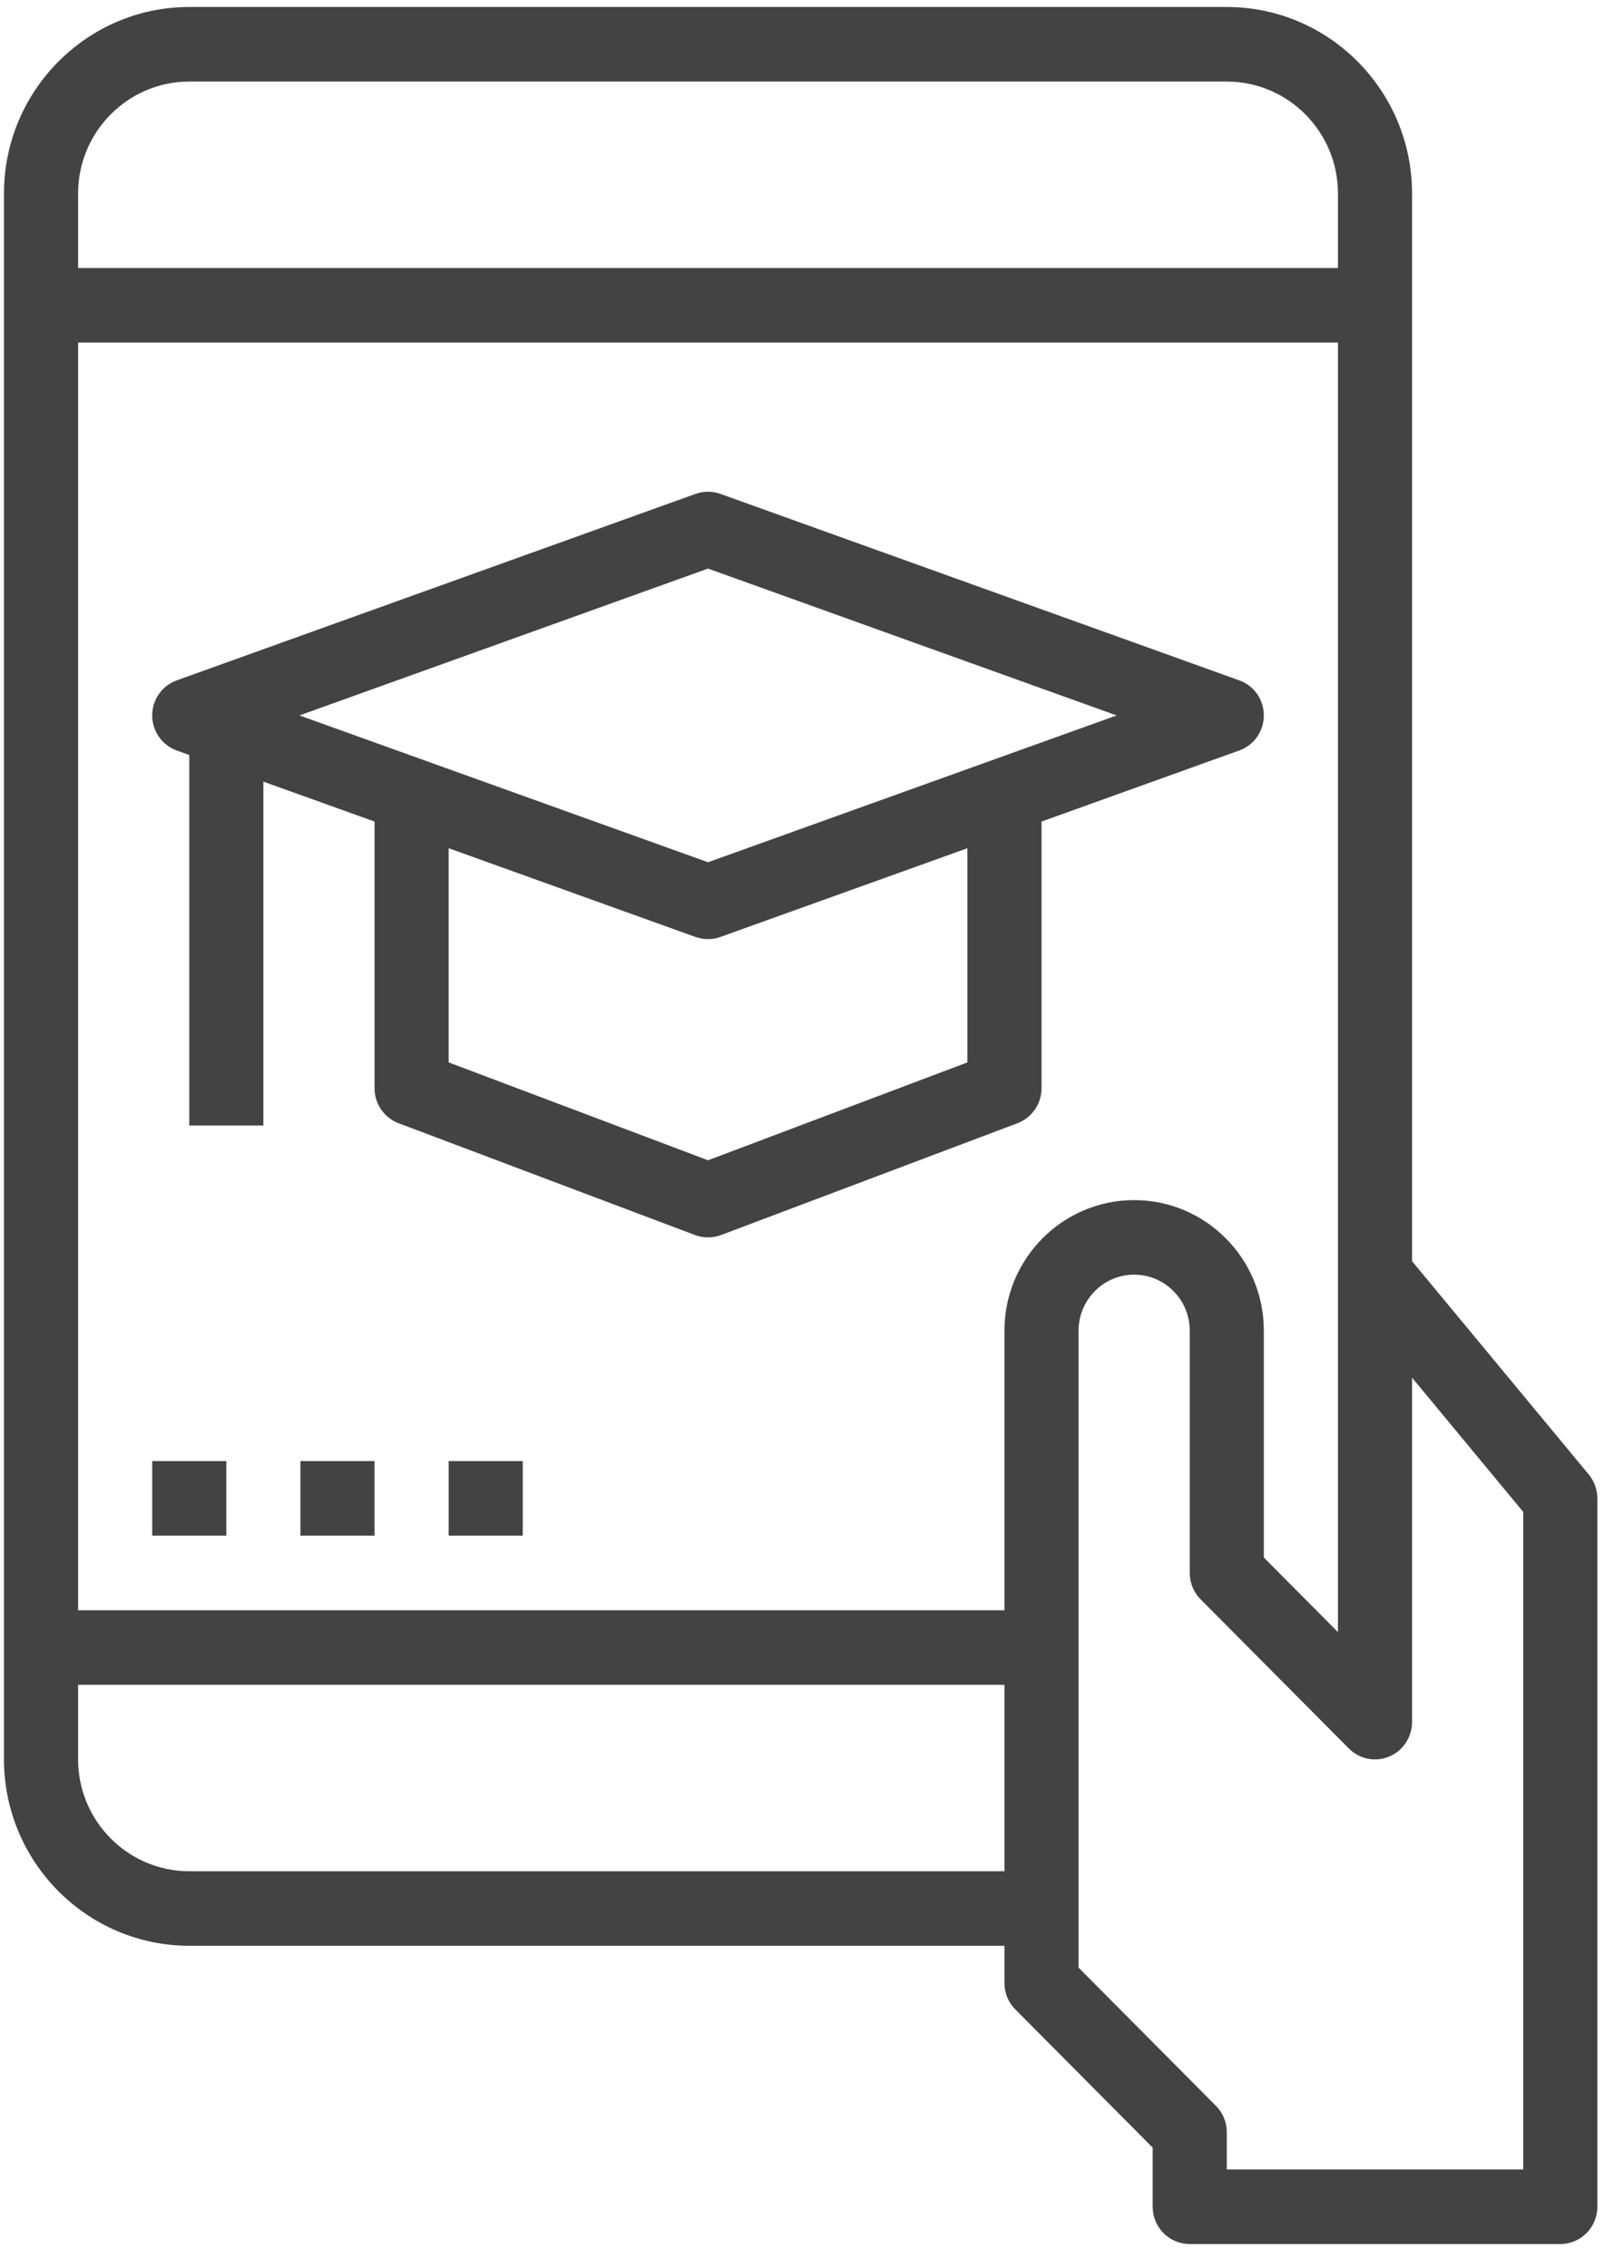 <svg id="anywhere-svg"
xmlns="http://www.w3.org/2000/svg"
xmlns:xlink="http://www.w3.org/1999/xlink"
width="53px" height="74px">
<path fill-rule="evenodd"  fill="rgb(68, 67, 67)"
d="M50.921,73.227 L38.828,73.227 C38.160,73.227 37.618,72.685 37.618,72.011 L37.618,70.081 L33.136,65.572 C32.908,65.345 32.781,65.035 32.781,64.711 L32.781,63.494 L6.177,63.494 C2.843,63.494 0.130,60.766 0.130,57.412 L0.130,6.313 C0.130,2.957 2.843,0.228 6.177,0.228 L40.037,0.228 C43.371,0.228 46.083,2.957 46.083,6.313 L46.083,41.155 L51.849,48.115 C52.031,48.333 52.130,48.611 52.130,48.895 L52.130,72.011 C52.130,72.685 51.588,73.227 50.921,73.227 ZM2.549,57.412 C2.549,59.424 4.176,61.062 6.177,61.062 L32.781,61.062 L32.781,54.979 L2.549,54.979 L2.549,57.412 ZM43.665,6.313 C43.665,4.300 42.037,2.662 40.037,2.662 L6.177,2.662 C4.176,2.662 2.549,4.300 2.549,6.313 L2.549,8.746 L43.665,8.746 L43.665,6.313 ZM43.665,11.179 L2.549,11.179 L2.549,52.546 L32.781,52.546 L32.781,43.420 C32.781,41.071 34.680,39.162 37.014,39.162 C39.348,39.162 41.246,41.071 41.246,43.420 L41.246,50.825 L43.665,53.259 L43.665,11.179 ZM49.711,49.337 L46.083,44.956 L46.083,56.195 C46.083,56.686 45.788,57.132 45.337,57.320 C44.883,57.509 44.365,57.403 44.019,57.055 L39.182,52.189 C38.955,51.962 38.828,51.652 38.828,51.329 L38.828,43.420 C38.828,42.414 38.014,41.595 37.014,41.595 C36.014,41.595 35.200,42.414 35.200,43.420 L35.200,64.208 L39.683,68.718 C39.910,68.946 40.037,69.254 40.037,69.578 L40.037,70.794 L49.711,70.794 L49.711,49.337 ZM40.443,24.490 L33.991,26.809 L33.991,35.512 C33.991,36.019 33.677,36.473 33.206,36.653 L23.531,40.302 C23.395,40.353 23.251,40.378 23.107,40.378 C22.963,40.378 22.819,40.353 22.682,40.302 L13.008,36.653 C12.536,36.473 12.223,36.019 12.223,35.512 L12.223,26.809 L8.595,25.506 L8.595,36.728 L6.177,36.728 L6.177,24.637 L5.770,24.490 C5.289,24.319 4.967,23.859 4.967,23.346 C4.967,22.831 5.289,22.372 5.769,22.201 L22.699,16.117 C22.963,16.022 23.249,16.022 23.513,16.117 L40.443,22.201 C40.925,22.372 41.246,22.831 41.246,23.346 C41.246,23.859 40.925,24.319 40.443,24.490 ZM14.642,34.668 L23.107,37.862 L31.572,34.668 L31.572,27.679 L23.513,30.574 C23.383,30.621 23.245,30.645 23.107,30.645 C22.969,30.645 22.831,30.621 22.700,30.576 L14.642,27.679 L14.642,34.668 ZM23.107,18.554 L9.772,23.346 L23.107,28.137 L36.442,23.346 L23.107,18.554 ZM7.386,50.111 L4.967,50.111 L4.967,47.678 L7.386,47.678 L7.386,50.111 ZM12.223,50.111 L9.804,50.111 L9.804,47.678 L12.223,47.678 L12.223,50.111 ZM17.060,50.111 L14.642,50.111 L14.642,47.678 L17.060,47.678 L17.060,50.111 Z"/>
</svg>